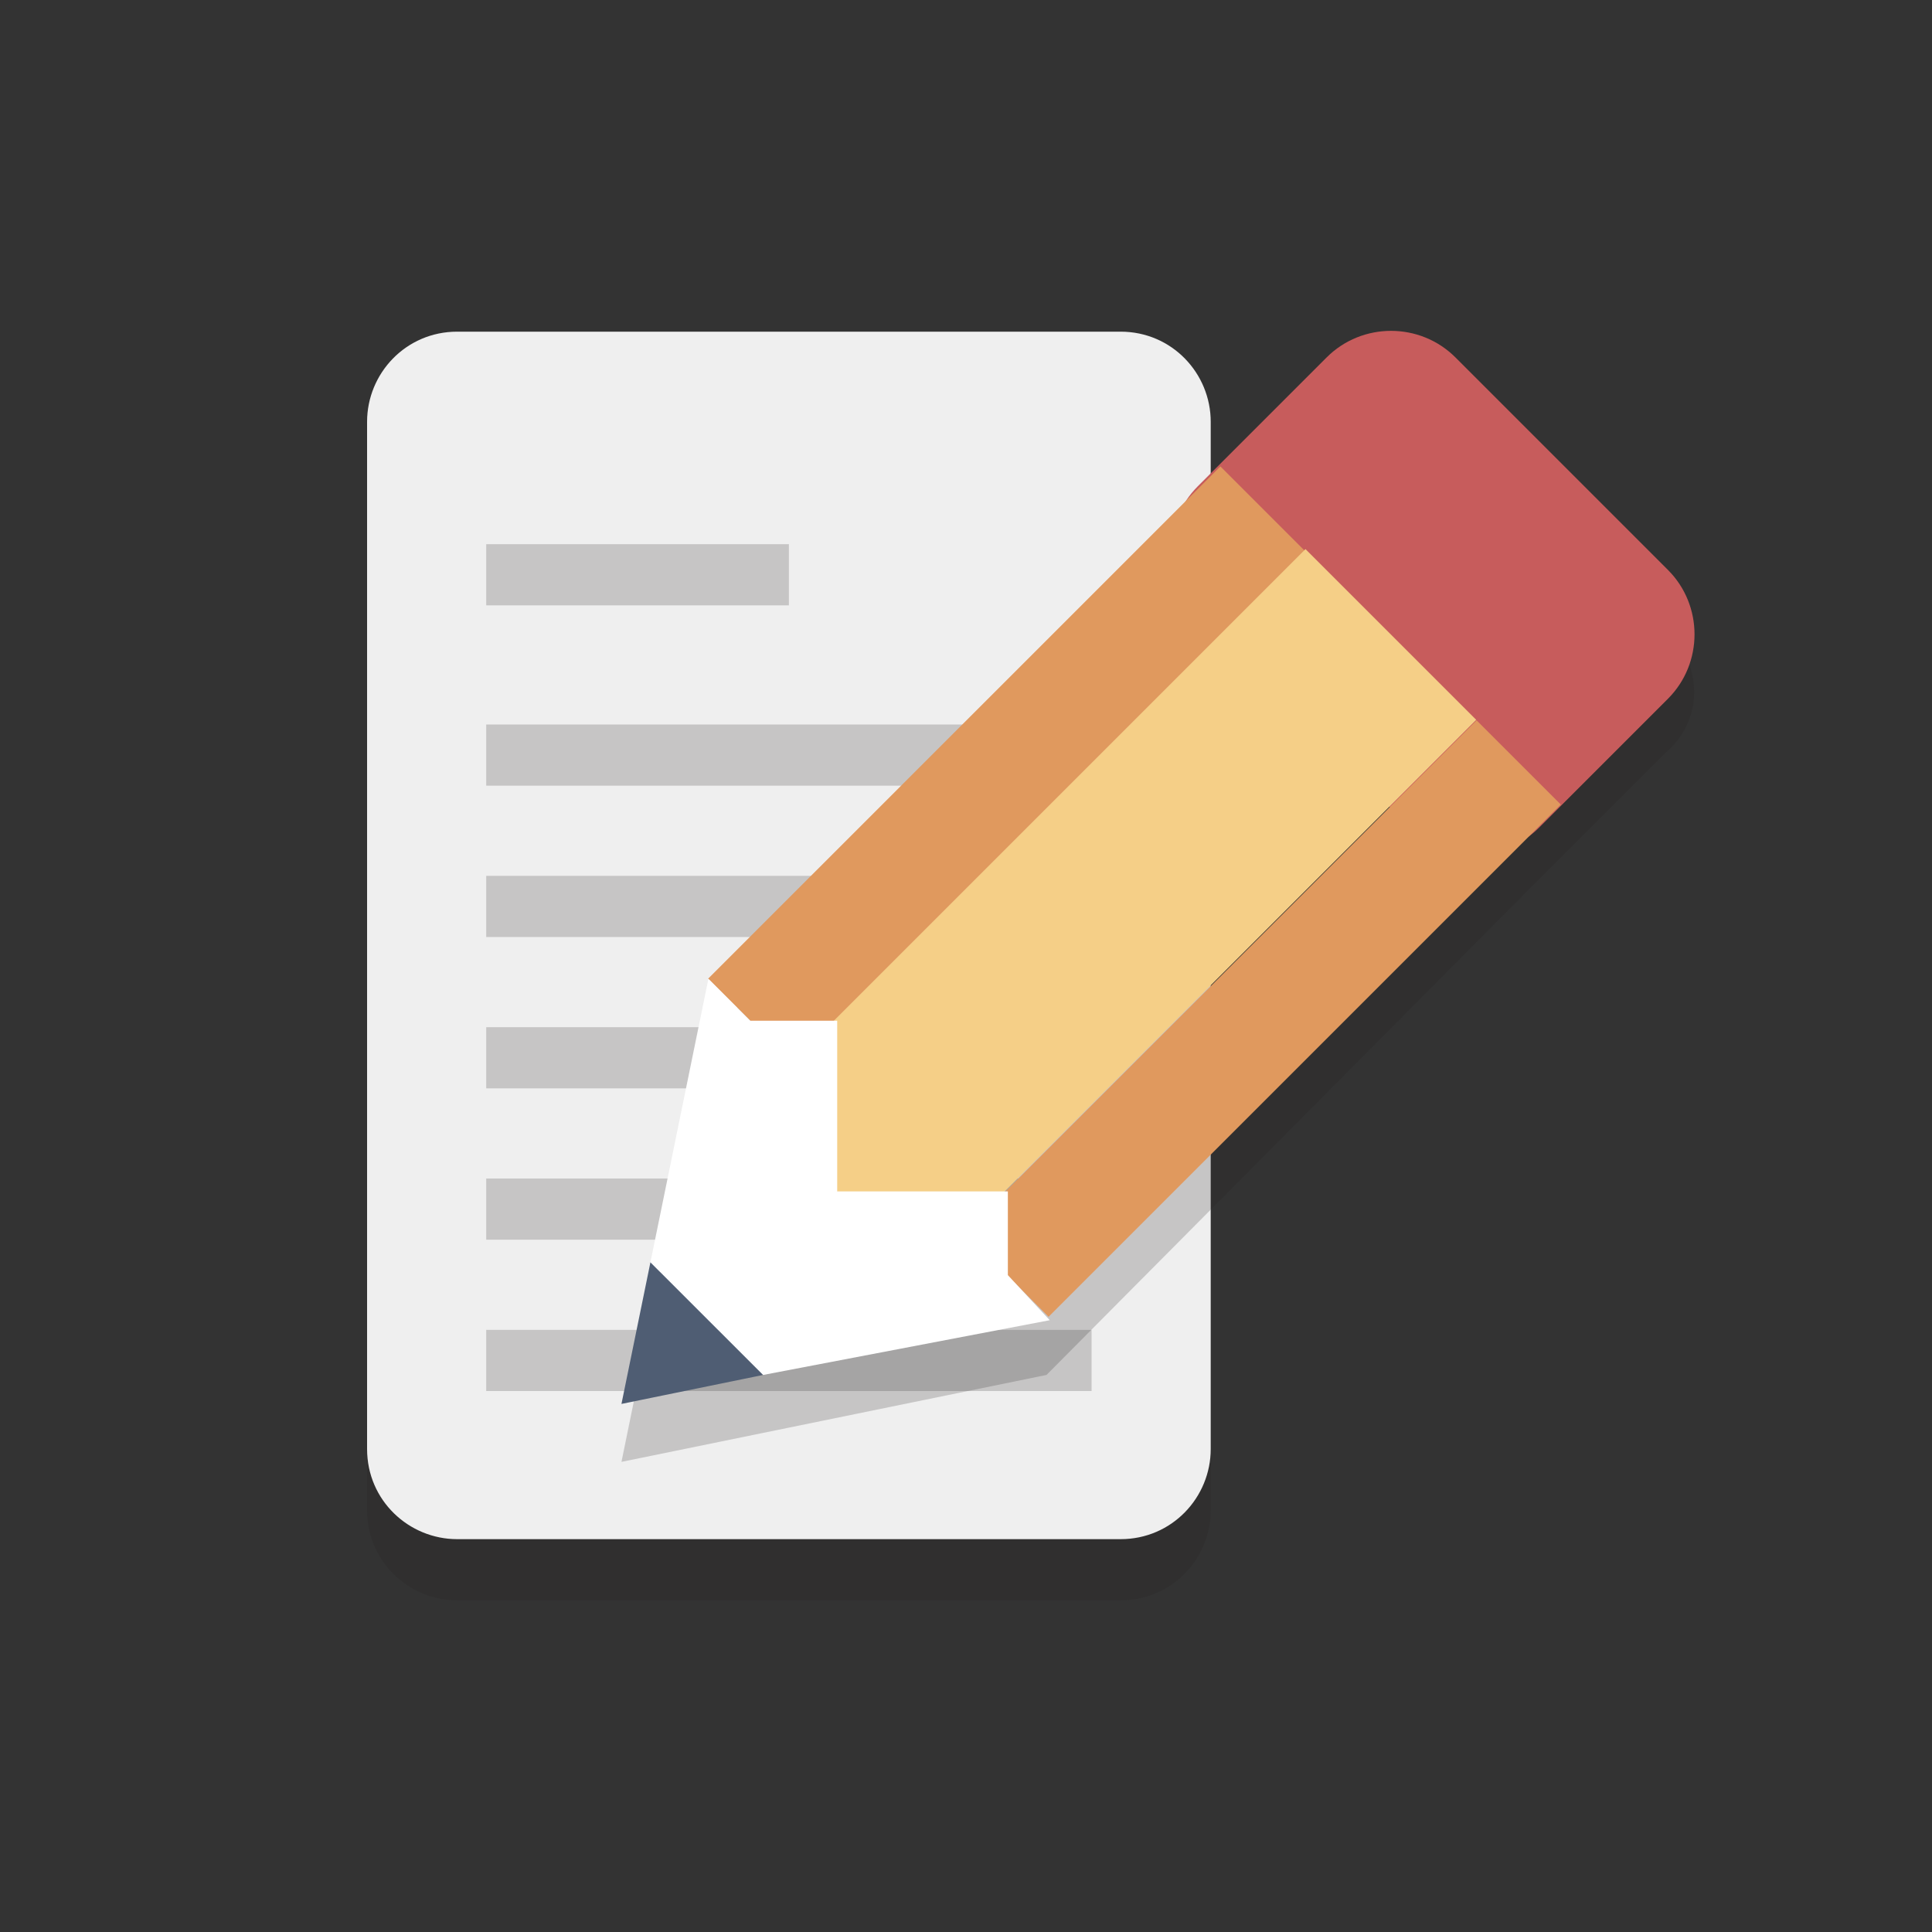<?xml version="1.0" encoding="utf-8"?>
<!-- Generator: Adobe Illustrator 21.1.0, SVG Export Plug-In . SVG Version: 6.00 Build 0)  -->
<svg version="1.1" id="レイヤー_1" xmlns="http://www.w3.org/2000/svg" xmlns:xlink="http://www.w3.org/1999/xlink" x="0px"
	 y="0px" viewBox="0 0 60 60" style="enable-background:new 0 0 60 60;" xml:space="preserve">
<rect x="0" y="0" width="60" height="60" fill="#333333" stroke="none"/>
<style type="text/css">
	.st0{fill:#FFFFFF;}
	.st1{fill:#EB8221;}
	.st2{opacity:0.5;fill:#FFFFFF;enable-background:new    ;}
	.st3{opacity:0.2;}
	.st4{fill:#231F20;}
	.st5{fill:#EFEFEF;}
	.st6{fill:#C75C5C;}
	.st7{fill:#E0995E;}
	.st8{fill:#F5CF87;}
	.st9{fill:#4F5D73;}
</style>
<title>切り出し</title>
<g class="st3">
	<path class="st4" d="M26.4,20.6v-8.4H14.2c-1.6,0-2.8,1.2-2.8,2.8c0,0,0,0,0,0v31.9c0,1.6,1.3,2.8,2.8,2.8c0,0,0,0,0,0h20.6
		c1.6,0,2.8-1.3,2.8-2.8v0V23.4h-8.4C27.6,23.4,26.4,22.2,26.4,20.6C26.4,20.6,26.4,20.6,26.4,20.6z"/>
</g>
<path class="st5" d="M34.8,10.3H14.2c-1.6,0-2.8,1.3-2.8,2.8c0,0,0,0,0,0V45c0,1.6,1.3,2.8,2.8,2.8h0h20.6c1.6,0,2.8-1.3,2.8-2.8
	V13.1C37.6,11.6,36.4,10.3,34.8,10.3C34.8,10.3,34.8,10.3,34.8,10.3z"/>
<g class="st3">
	<rect x="15.1" y="16.9" class="st4" width="9.4" height="1.9"/>
</g>
<g class="st3">
	<rect x="15.1" y="31.9" class="st4" width="18.8" height="1.9"/>
</g>
<g class="st3">
	<rect x="15.1" y="27.2" class="st4" width="18.8" height="1.9"/>
</g>
<g class="st3">
	<rect x="15.1" y="22.5" class="st4" width="18.8" height="1.9"/>
</g>
<g class="st3">
	<rect x="15.1" y="36.6" class="st4" width="18.8" height="1.9"/>
</g>
<g class="st3">
	<rect x="15.1" y="41.3" class="st4" width="18.8" height="1.9"/>
</g>
<g class="st3">
	<path class="st4" d="M51.8,19.6l-6.6-6.6c-1.1-1.1-2.9-1.1-4,0c0,0,0,0,0,0l-3.3,3.3l-0.7,0.7L22,32.2L20.2,41l-0.9,4.4l4.4-0.9
		l8.8-1.8l15.2-15.3l0.7-0.7l3.3-3.3C52.9,22.4,52.9,20.7,51.8,19.6C51.8,19.6,51.8,19.6,51.8,19.6z"/>
</g>
<path class="st6" d="M37.2,15.1l4-4c1.1-1.1,2.9-1.1,4,0l6.6,6.6c1.1,1.1,1.1,2.9,0,4l-4,4c-1.1,1.1-2.9,1.1-4,0l-6.6-6.6
	C36.1,18,36.1,16.2,37.2,15.1z"/>
<rect x="20" y="21.9" transform="matrix(0.707 -0.707 0.707 0.707 -7.631 29.049)" class="st7" width="22.5" height="3.8"/>
<rect x="22.4" y="24.6" transform="matrix(0.707 -0.707 0.707 0.707 -9.937 32.748)" class="st8" width="24.4" height="7.5"/>
<rect x="28" y="29.8" transform="matrix(0.707 -0.707 0.707 0.707 -10.916 37.005)" class="st7" width="22.5" height="3.7"/>
<polygon class="st9" points="19.3,43.6 23.7,42.7 20.2,39.2 "/>
<polygon class="st0" points="22,30.4 20.2,39.2 23.7,42.7 32.6,41 31.3,39.6 31.3,37 26,37 26,31.7 23.3,31.7 "/>
</svg>

